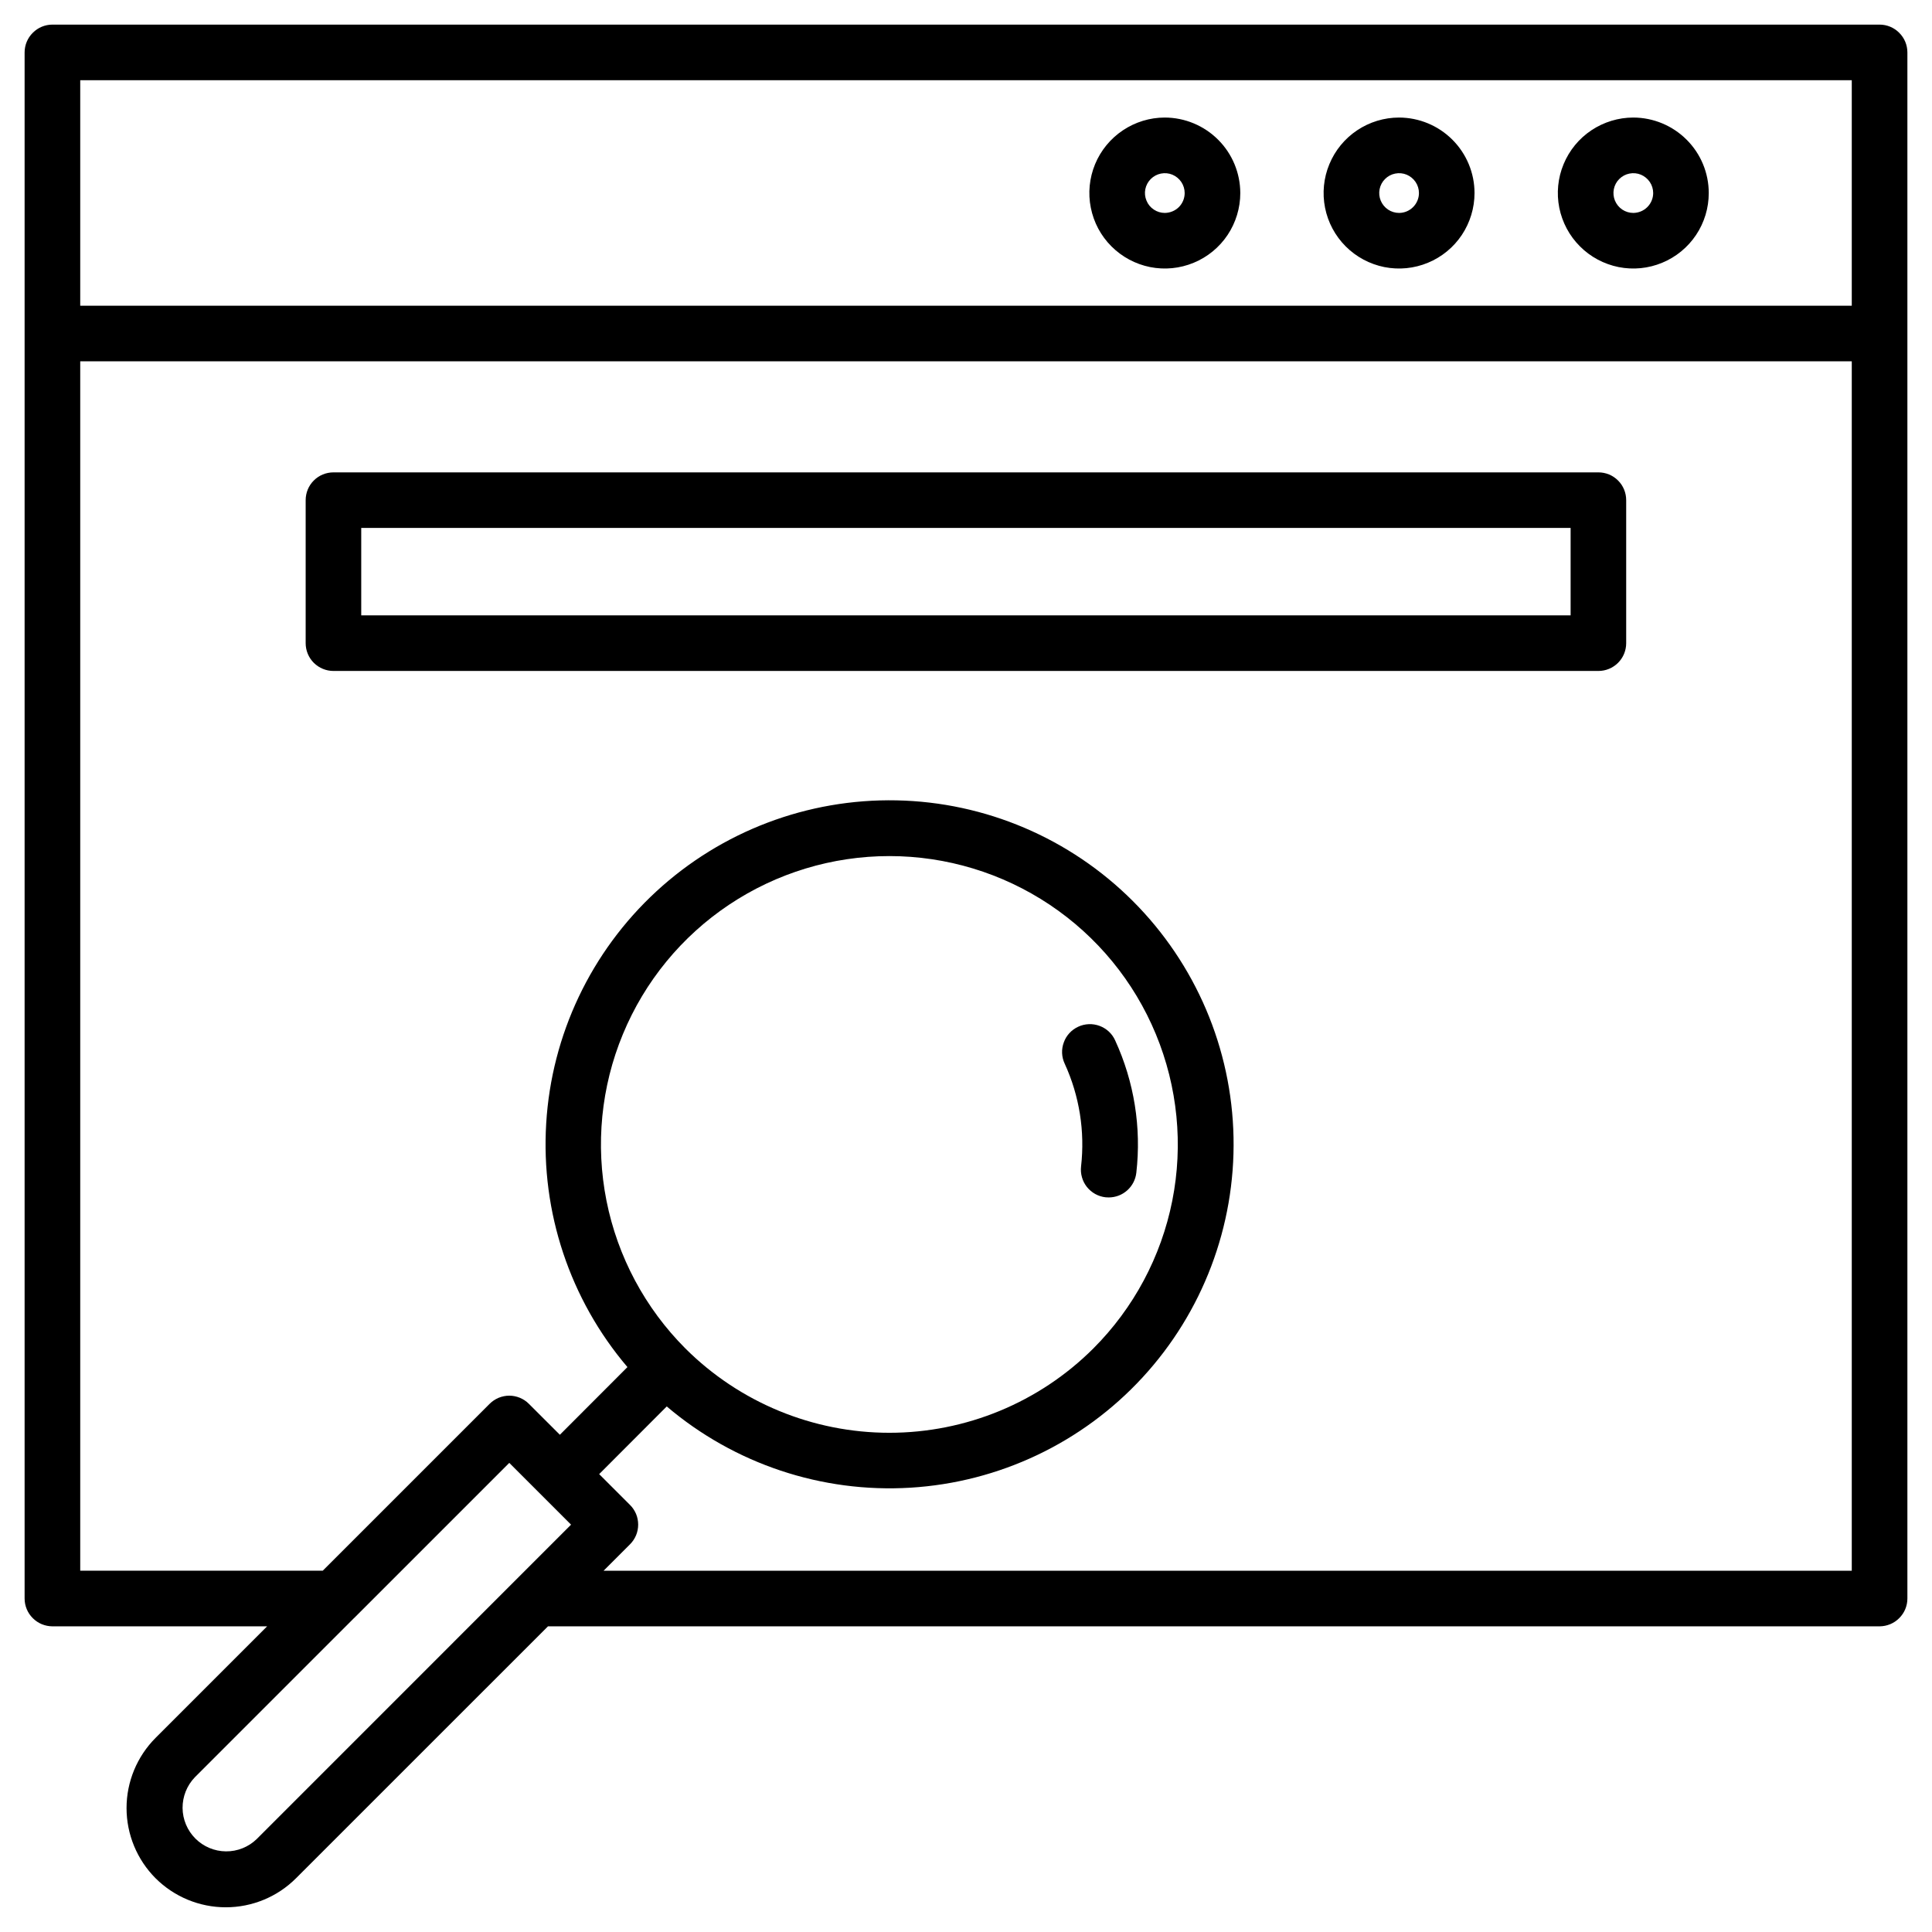 <svg width="38" height="38" viewBox="0 0 38 38" fill="none" xmlns="http://www.w3.org/2000/svg">
<path d="M36.969 0.484H1.031C0.886 0.484 0.747 0.542 0.645 0.645C0.542 0.747 0.484 0.886 0.484 1.031V31.441C0.484 31.586 0.542 31.725 0.645 31.827C0.747 31.93 0.886 31.987 1.031 31.988H5.254L3.06 34.182C2.695 34.548 2.489 35.045 2.489 35.562C2.489 36.08 2.695 36.577 3.06 36.943C3.427 37.309 3.924 37.514 4.441 37.514C4.959 37.514 5.456 37.309 5.822 36.943L10.778 31.988H36.969C37.114 31.987 37.253 31.93 37.355 31.827C37.458 31.725 37.516 31.586 37.516 31.441V1.031C37.516 0.886 37.458 0.747 37.355 0.645C37.253 0.542 37.114 0.484 36.969 0.484ZM1.578 1.578H36.422V6.013H1.578V1.578ZM5.049 36.172C4.887 36.329 4.67 36.416 4.444 36.414C4.218 36.412 4.003 36.322 3.843 36.162C3.684 36.003 3.593 35.787 3.591 35.561C3.59 35.336 3.676 35.118 3.833 34.956L6.958 31.831L6.965 31.825L10.017 28.773L11.232 29.988L5.049 36.172ZM11.872 30.894L12.392 30.374C12.443 30.323 12.483 30.263 12.511 30.196C12.538 30.13 12.552 30.059 12.552 29.987C12.552 29.915 12.538 29.844 12.511 29.778C12.483 29.712 12.443 29.651 12.392 29.601L11.785 28.994L13.114 27.663C14.446 28.794 16.163 29.367 17.907 29.261C19.651 29.155 21.287 28.379 22.471 27.094C23.655 25.81 24.297 24.117 24.262 22.37C24.227 20.623 23.517 18.958 22.281 17.722C21.046 16.487 19.38 15.777 17.634 15.742C15.887 15.707 14.194 16.348 12.909 17.533C11.625 18.717 10.848 20.353 10.743 22.097C10.637 23.841 11.209 25.558 12.341 26.889L11.012 28.22L10.403 27.612C10.353 27.561 10.292 27.521 10.226 27.493C10.16 27.466 10.089 27.451 10.017 27.451C9.945 27.451 9.874 27.466 9.807 27.493C9.741 27.521 9.681 27.561 9.63 27.612L6.349 30.893H1.578V7.107H36.422V30.894H11.872ZM13.481 26.523C12.688 25.729 12.148 24.718 11.929 23.618C11.71 22.517 11.822 21.377 12.252 20.34C12.681 19.303 13.408 18.417 14.341 17.794C15.274 17.171 16.371 16.838 17.493 16.838C18.615 16.838 19.712 17.171 20.645 17.794C21.578 18.417 22.305 19.303 22.734 20.34C23.163 21.377 23.276 22.517 23.057 23.618C22.838 24.718 22.298 25.729 21.504 26.523C20.44 27.585 18.997 28.181 17.493 28.181C15.989 28.181 14.546 27.585 13.481 26.523Z" fill="black"/>
<path d="M32.125 2.312C31.832 2.312 31.545 2.4 31.3 2.563C31.056 2.726 30.866 2.958 30.754 3.229C30.641 3.5 30.612 3.799 30.669 4.086C30.727 4.374 30.868 4.639 31.076 4.846C31.283 5.054 31.548 5.195 31.836 5.253C32.123 5.31 32.422 5.281 32.693 5.168C32.964 5.056 33.196 4.866 33.359 4.622C33.523 4.377 33.609 4.09 33.609 3.797C33.609 3.403 33.453 3.026 33.174 2.748C32.896 2.47 32.519 2.313 32.125 2.312ZM32.125 4.188C32.048 4.188 31.972 4.165 31.908 4.122C31.844 4.079 31.794 4.018 31.764 3.946C31.735 3.875 31.727 3.796 31.742 3.721C31.757 3.645 31.794 3.575 31.849 3.521C31.904 3.466 31.973 3.429 32.049 3.414C32.125 3.399 32.203 3.406 32.275 3.436C32.346 3.466 32.407 3.516 32.45 3.58C32.493 3.644 32.516 3.72 32.516 3.797C32.516 3.9 32.474 4 32.401 4.073C32.328 4.146 32.229 4.187 32.125 4.188ZM27.518 2.312C27.224 2.312 26.937 2.4 26.693 2.563C26.449 2.726 26.259 2.958 26.147 3.229C26.034 3.5 26.005 3.799 26.062 4.086C26.119 4.374 26.261 4.639 26.468 4.846C26.676 5.054 26.94 5.195 27.228 5.253C27.516 5.31 27.815 5.281 28.086 5.168C28.357 5.056 28.589 4.866 28.752 4.622C28.915 4.377 29.002 4.09 29.002 3.797C29.002 3.403 28.845 3.026 28.567 2.748C28.289 2.47 27.912 2.313 27.518 2.312ZM27.518 4.188C27.441 4.188 27.365 4.165 27.301 4.122C27.237 4.079 27.187 4.018 27.157 3.946C27.128 3.875 27.12 3.796 27.135 3.721C27.15 3.645 27.187 3.575 27.242 3.521C27.296 3.466 27.366 3.429 27.442 3.414C27.517 3.399 27.596 3.406 27.668 3.436C27.739 3.466 27.8 3.516 27.843 3.58C27.886 3.644 27.909 3.72 27.909 3.797C27.909 3.9 27.867 4 27.794 4.073C27.721 4.146 27.622 4.188 27.518 4.188ZM22.91 2.312C22.617 2.312 22.33 2.4 22.086 2.563C21.842 2.726 21.651 2.958 21.539 3.229C21.427 3.5 21.397 3.799 21.455 4.086C21.512 4.374 21.653 4.639 21.861 4.846C22.069 5.054 22.333 5.195 22.621 5.253C22.909 5.31 23.207 5.281 23.479 5.168C23.75 5.056 23.982 4.866 24.145 4.622C24.308 4.377 24.395 4.09 24.395 3.797C24.394 3.403 24.238 3.026 23.959 2.748C23.681 2.47 23.304 2.313 22.91 2.312ZM22.91 4.188C22.833 4.188 22.758 4.165 22.694 4.122C22.629 4.079 22.579 4.018 22.55 3.946C22.52 3.875 22.512 3.796 22.527 3.721C22.542 3.645 22.58 3.575 22.634 3.521C22.689 3.466 22.759 3.429 22.834 3.414C22.91 3.399 22.989 3.406 23.06 3.436C23.131 3.466 23.192 3.516 23.235 3.58C23.278 3.644 23.301 3.72 23.301 3.797C23.301 3.9 23.26 4 23.187 4.073C23.113 4.146 23.014 4.187 22.91 4.188ZM31.439 9.291H6.559C6.414 9.291 6.274 9.348 6.172 9.451C6.069 9.553 6.012 9.692 6.012 9.838V12.65C6.012 12.795 6.069 12.934 6.172 13.037C6.275 13.139 6.414 13.197 6.559 13.197H31.439C31.584 13.197 31.723 13.139 31.825 13.037C31.928 12.934 31.985 12.795 31.985 12.65V9.838C31.985 9.692 31.928 9.553 31.825 9.451C31.723 9.348 31.584 9.291 31.439 9.291ZM30.892 12.103H7.105V10.384H30.892V12.103ZM21.263 22.944C21.255 23.015 21.261 23.087 21.281 23.156C21.3 23.226 21.334 23.29 21.378 23.346C21.423 23.402 21.478 23.449 21.541 23.484C21.604 23.519 21.673 23.541 21.744 23.549C21.765 23.551 21.786 23.552 21.807 23.552C21.941 23.552 22.071 23.503 22.171 23.413C22.271 23.324 22.335 23.201 22.35 23.067C22.452 22.178 22.308 21.277 21.934 20.464C21.905 20.398 21.862 20.339 21.81 20.29C21.757 20.241 21.695 20.203 21.628 20.178C21.56 20.153 21.488 20.141 21.416 20.144C21.345 20.147 21.274 20.163 21.208 20.194C21.143 20.224 21.084 20.266 21.035 20.319C20.986 20.372 20.948 20.434 20.924 20.502C20.899 20.569 20.887 20.641 20.89 20.713C20.893 20.785 20.91 20.855 20.941 20.921C21.231 21.553 21.342 22.253 21.263 22.944Z" fill="black"/>
</svg>
